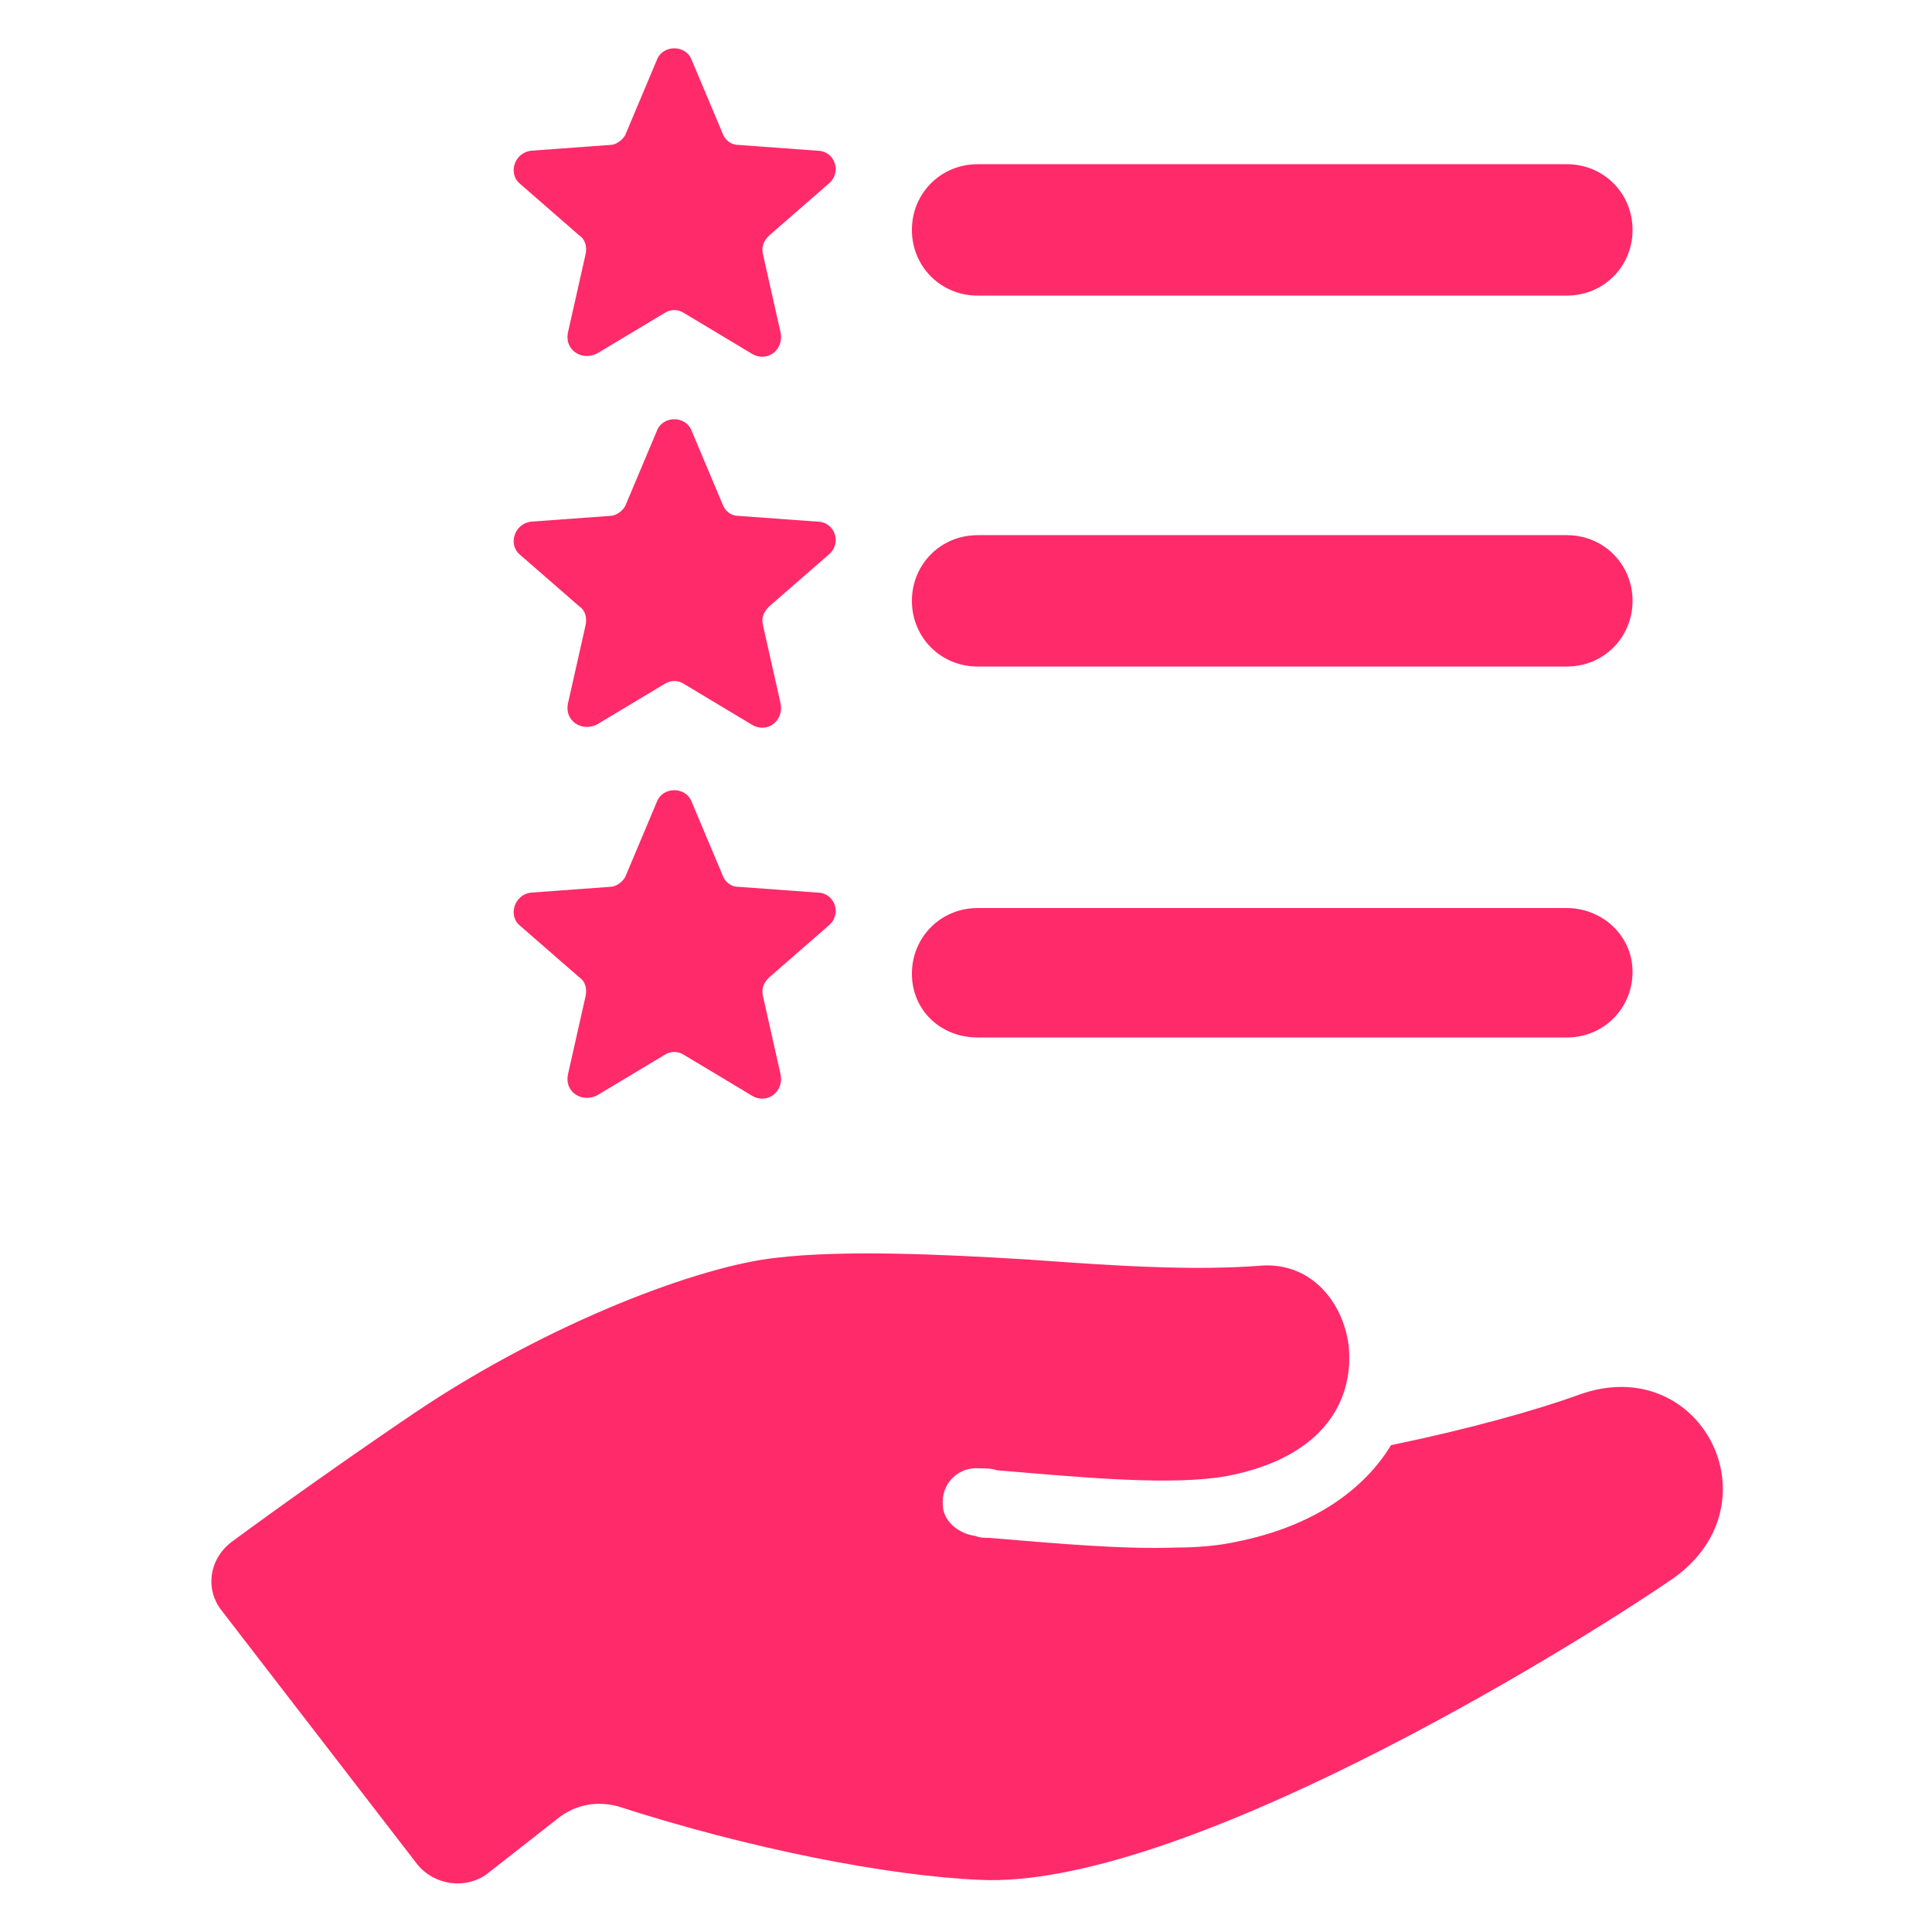 <?xml version="1.0"?>

<svg width="1200" height="1200" version="1.1" viewBox="0 0 1200 1200" xmlns="http://www.w3.org/2000/svg"> <g fill="#ff2a6a"> <path d="m980.4 866.4c-26.398 9.602-69.598 21.602-116.4 31.203-16.801 27.602-48 50.398-96 60-10.801 2.398-24 3.602-37.199 3.602-33.602 1.199-73.199-2.398-116.4-6-2.398 0-6 0-8.398-1.199-10.801-1.199-20.398-9.602-20.398-19.199-1.199-13.199 9.602-24 22.801-22.801 3.602 0 7.199 0 10.801 1.199 56.398 4.801 109.2 9.602 142.8 3.602 62.398-12 79.199-49.199 75.602-81.602-3.602-26.398-22.801-50.398-52.801-49.199-44.398 3.602-94.801 0-145.2-3.602-57.602-3.602-116.4-6-157.2-1.199-46.801 4.801-140.4 39.602-224.4 96-40.801 27.602-86.398 60-114 80.398-14.398 10.801-16.801 30-6 43.199l121.2 157.2c10.801 13.199 30 15.602 43.199 6l44.398-34.801c10.801-8.398 24-10.801 37.199-7.199 81.602 26.398 168 43.199 224.4 45.602 123.6 6 362.4-140.4 430.8-187.2 65.992-46.801 16.793-141.6-58.809-114z"></path> <path d="m360 146.4c3.602 2.398 4.801 7.199 3.602 12l-10.801 48c-2.398 10.801 8.398 18 18 13.199l42-25.199c3.602-2.398 8.398-2.398 12 0l42 25.199c9.602 6 20.398-2.398 18-13.199l-10.801-48c-1.199-4.801 0-8.398 3.602-12l37.199-32.398c8.398-7.199 3.602-20.398-7.199-20.398l-49.199-3.602c-4.801 0-8.398-3.602-9.602-7.199l-19.199-45.602c-3.602-9.602-18-9.602-21.602 0l-19.199 45.602c-1.199 3.602-6 7.199-9.602 7.199l-49.199 3.602c-10.801 1.199-14.398 14.398-7.199 20.398z"></path> <path d="m607.2 183.6h366c22.801 0 40.801-18 40.801-40.801s-18-40.801-40.801-40.801h-366c-22.801 0-40.801 18-40.801 40.801s18 40.801 40.801 40.801z"></path> <path d="m360 376.8c3.602 2.398 4.801 7.199 3.602 12l-10.801 48c-2.398 10.801 8.398 18 18 13.199l42-25.199c3.602-2.398 8.398-2.398 12 0l42 25.199c9.602 6 20.398-2.398 18-13.199l-10.801-48c-1.199-4.801 0-8.398 3.602-12l37.199-32.398c8.398-7.199 3.602-20.398-7.199-20.398l-49.199-3.602c-4.801 0-8.398-3.602-9.602-7.199l-19.199-45.602c-3.602-9.602-18-9.602-21.602 0l-19.199 45.602c-1.199 3.602-6 7.199-9.602 7.199l-49.199 3.598c-10.801 1.199-14.398 14.398-7.199 20.398z"></path> <path d="m607.2 414h366c22.801 0 40.801-18 40.801-40.801s-18-40.801-40.801-40.801h-366c-22.801 0-40.801 18-40.801 40.801s18 40.801 40.801 40.801z"></path> <path d="m360 607.2c3.602 2.398 4.801 7.199 3.602 12l-10.801 48c-2.398 10.801 8.398 18 18 13.199l42-25.199c3.602-2.398 8.398-2.398 12 0l42 25.199c9.602 6 20.398-2.398 18-13.199l-10.801-48c-1.199-4.801 0-8.398 3.602-12l37.199-32.398c8.398-7.199 3.602-20.398-7.199-20.398l-49.199-3.602c-4.801 0-8.398-3.602-9.602-7.199l-19.199-45.602c-3.602-9.602-18-9.602-21.602 0l-19.199 45.602c-1.199 3.602-6 7.199-9.602 7.199l-49.199 3.602c-10.801 1.199-14.398 14.398-7.199 20.398z"></path> <path d="m607.2 644.4h366c22.801 0 40.801-18 40.801-40.801 0-22.797-19.199-39.598-40.801-39.598h-366c-22.801 0-40.801 18-40.801 40.801s18 39.598 40.801 39.598z"></path> </g>
</svg>
